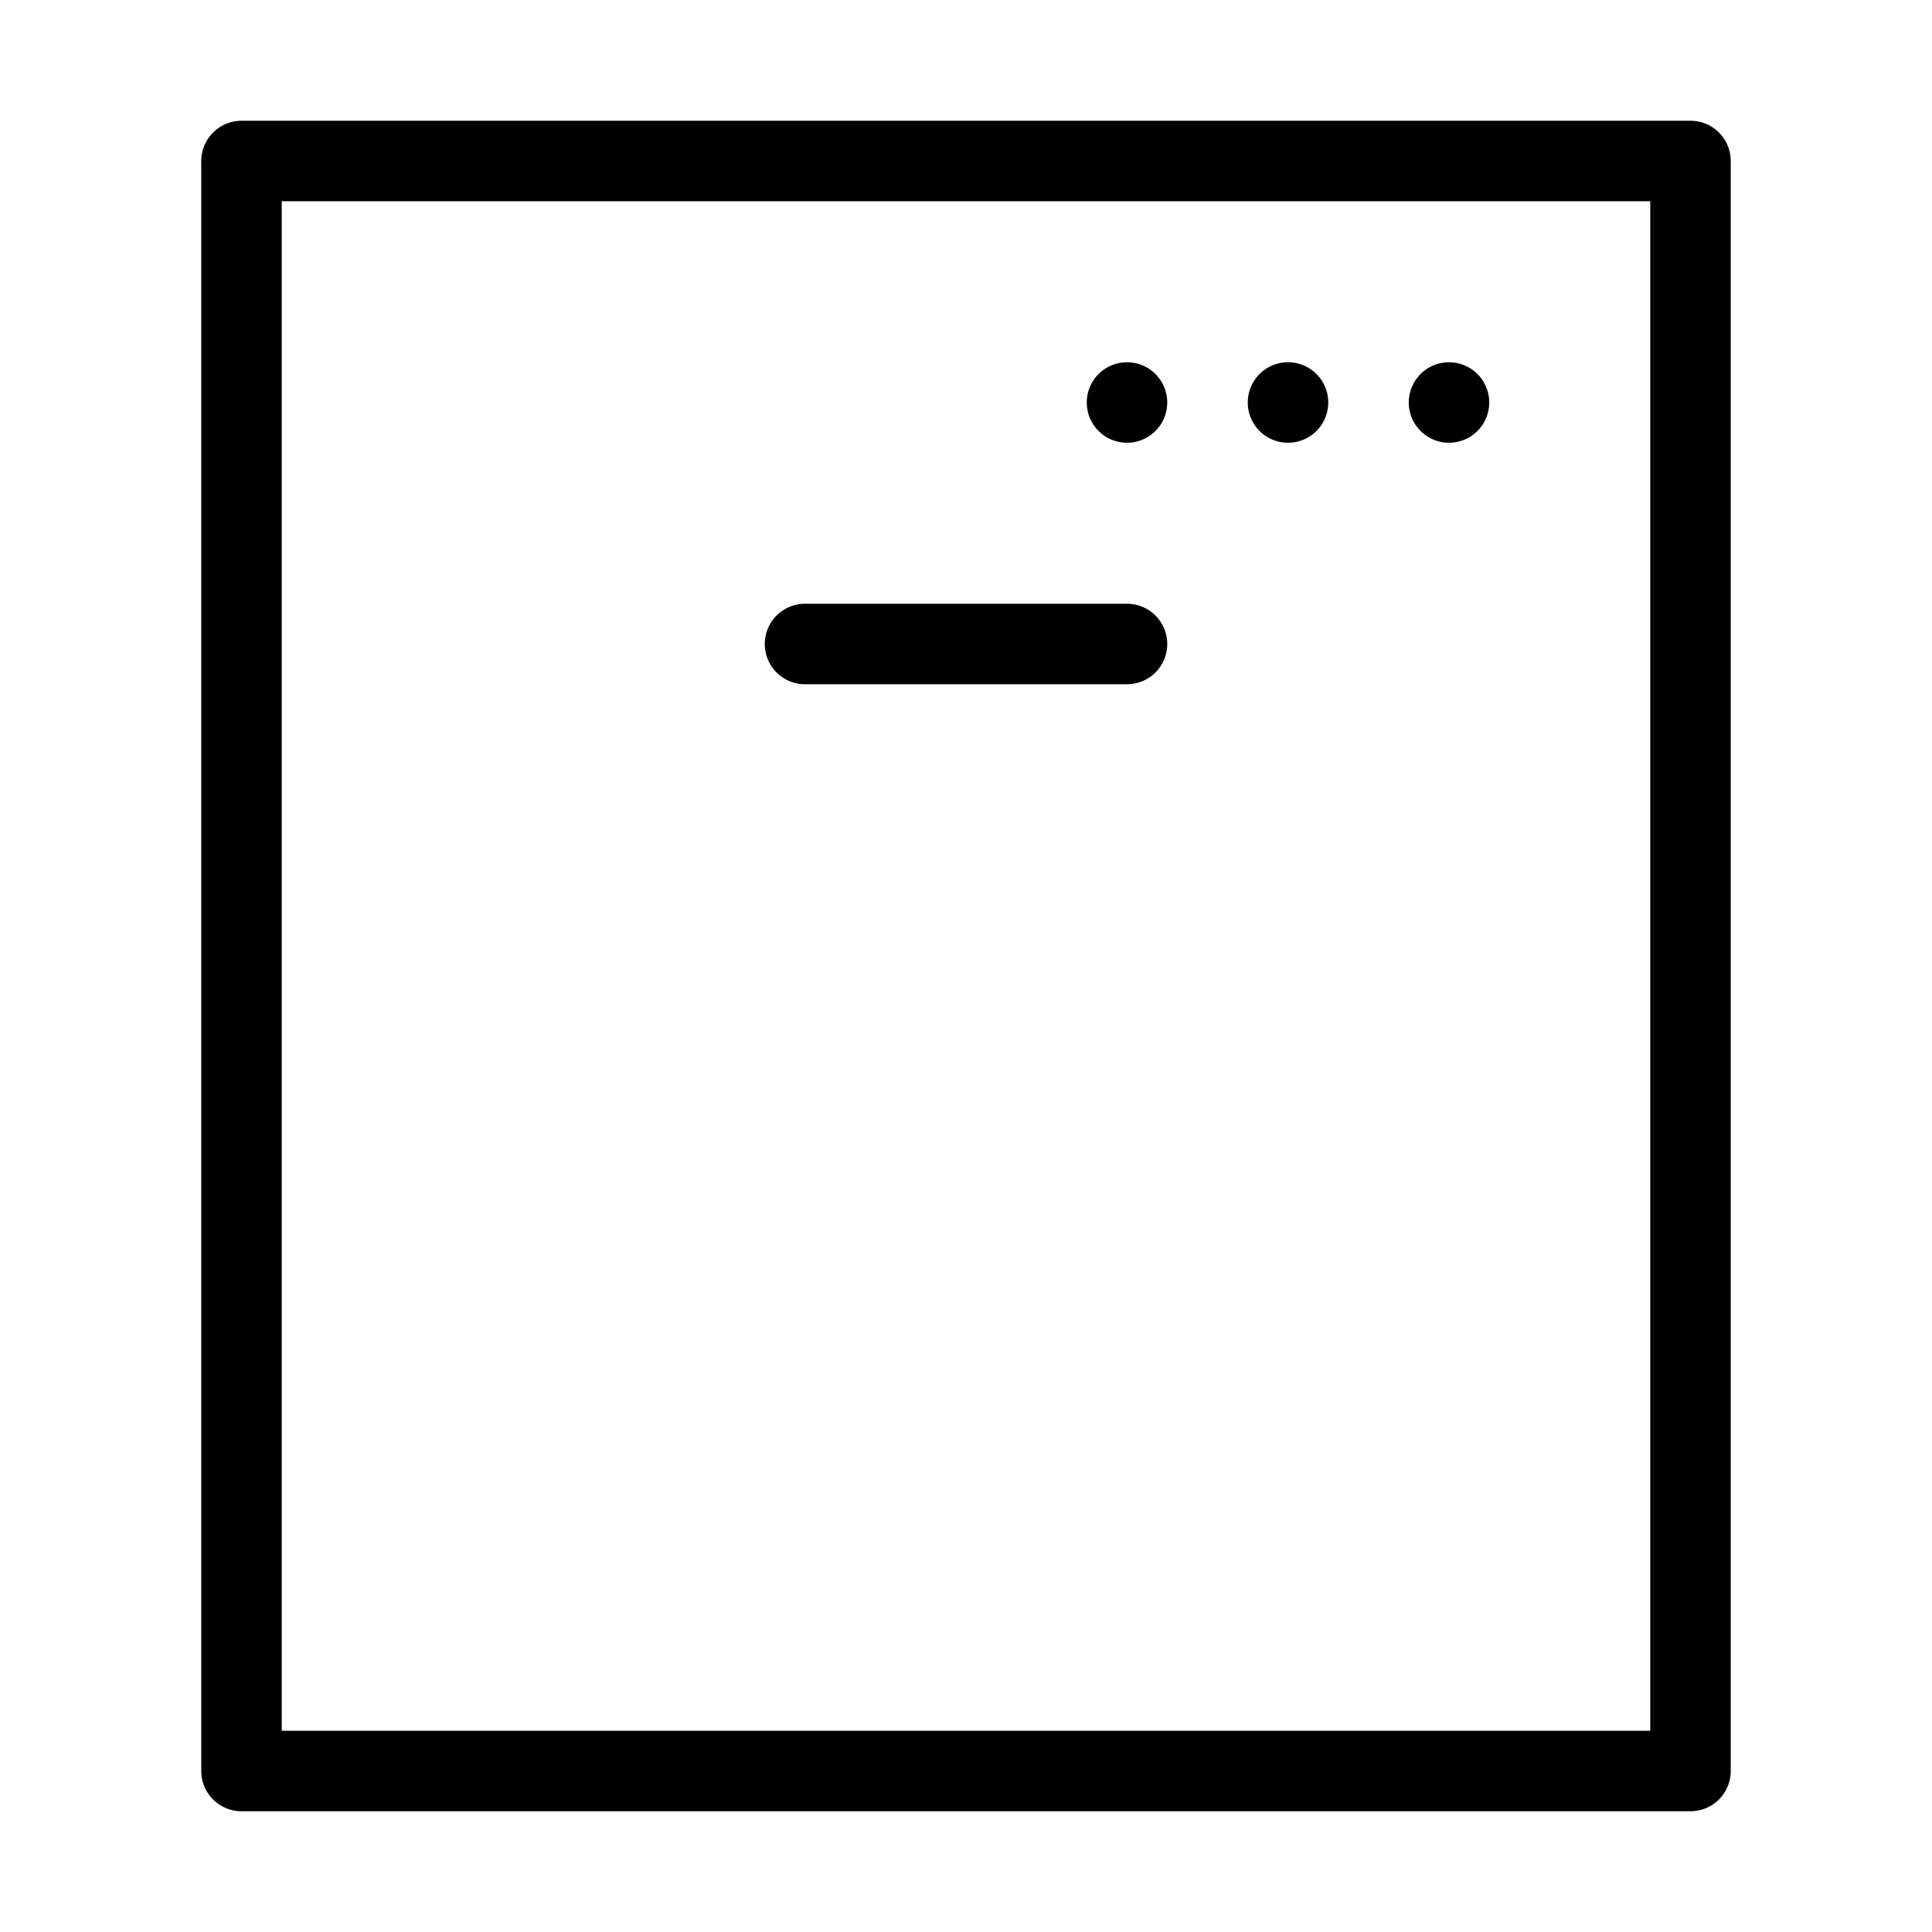 <svg xmlns="http://www.w3.org/2000/svg" width="48" height="48" viewBox="0 0 24 24" stroke-width="1" stroke="#000000" fill="none" stroke-linecap="round" stroke-linejoin="round">
    <path stroke="none" d="M0 0h24v24H0z"/>
    <rect x="3" y="2" width="18" height="20"/>
    <line x1="14" y1="5" x2="14" y2="5" />
    <line x1="16" y1="5" x2="16" y2="5" />
    <line x1="18" y1="5" x2="18" y2="5" />
    <line x1="10" y1="8" x2="14" y2="8" />
</svg>

